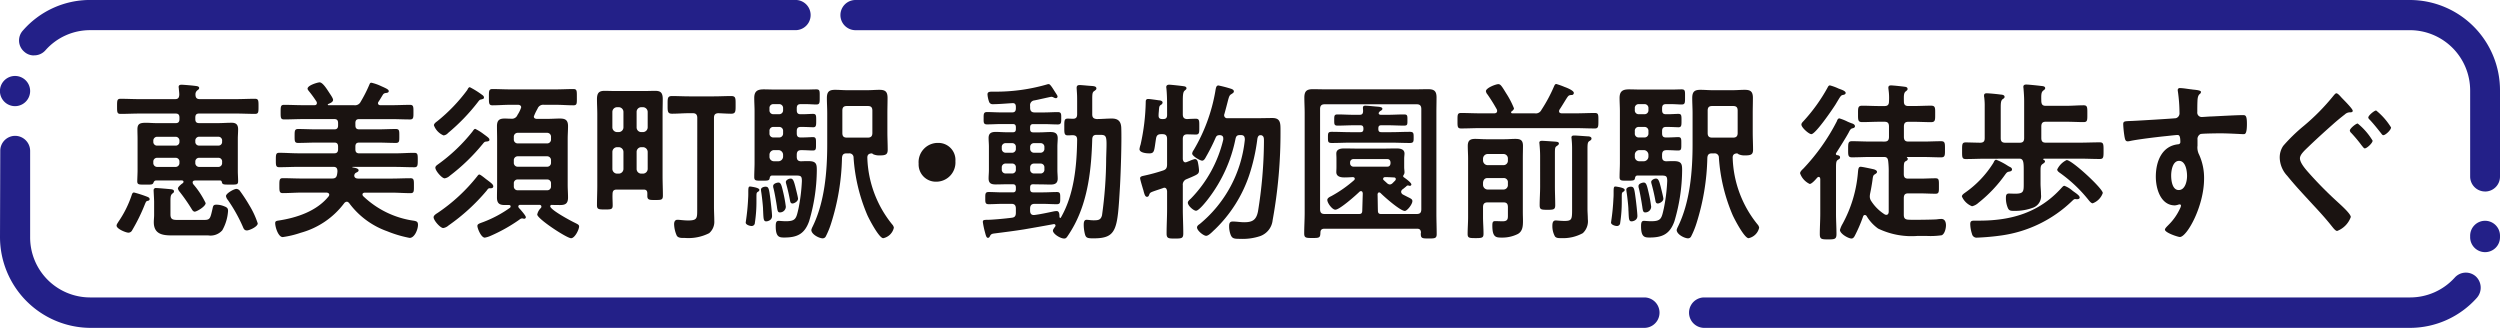 <svg xmlns="http://www.w3.org/2000/svg" width="305" height="40" viewBox="0 0 305 40">
  <g id="恵比寿駅動物園前駅徒歩すぐ" transform="translate(-535.399 -684.658)">
    <path id="パス_22748" data-name="パス 22748" d="M187.465,246.078c.158.063.392.126.392.335,0,.167-.215.209-.293.209-.138.042-.194.209-.254.335a22.47,22.47,0,0,1-1.585,3.247.512.512,0,0,1-.451.293c-.314,0-1.447-.46-1.447-.858,0-.167.135-.314.215-.463a12.87,12.87,0,0,0,1.6-3.181c.06-.167.1-.4.314-.4a14.864,14.864,0,0,1,1.507.481m1.157-1.946c-.179.021-.236.126-.314.314-.1.209-.332.188-.882.188-.84,0-1.076.042-1.076-.419,0-.1.039-1.046.039-1.235v-3.917c0-.4-.018-.774-.018-1.172,0-.673.293-.8,1.055-.8.353,0,.822.045,1.411.045h2.192c.332,0,.469-.147.469-.5v-.17c0-.356-.138-.5-.469-.5h-4.386c-.78,0-1.546.042-2.326.042-.431,0-.431-.209-.431-.921s0-.921.431-.921c.78,0,1.546.042,2.326.042h4.305c.374,0,.511-.147.529-.544,0-.272-.039-.481-.057-.753,0-.063-.021-.126-.021-.188,0-.23.176-.272.353-.272.254,0,1.39.1,1.7.146.158.021.451.042.451.251,0,.146-.117.209-.233.293a.619.619,0,0,0-.218.5c0,.419.176.565.529.565h4.383c.786,0,1.567-.042,2.35-.042.431,0,.431.23.431.921,0,.712,0,.921-.431.921-.783,0-1.564-.042-2.35-.042H193.9c-.332,0-.469.146-.469.5v.17c0,.356.138.5.469.5h2.29c.547,0,1.115-.045,1.683-.045.508,0,.78.212.78.8,0,.4-.036.774-.036,1.172v3.917c0,.395.036.837.036,1.235,0,.46-.212.419-1,.419-.706,0-.921.021-.981-.293-.036-.146-.078-.188-.212-.209H193.4c-.138.021-.293.042-.293.23a.4.4,0,0,0,.078.23,10.322,10.322,0,0,1,1.507,2.3c0,.419-1.1,1.046-1.33,1.046-.176,0-.3-.188-.371-.314a22.194,22.194,0,0,0-1.471-2.114.878.878,0,0,1-.212-.4c0-.188.389-.5.526-.607a.249.249,0,0,0,.158-.209c0-.146-.138-.167-.236-.167Zm2.407-4.252a.451.451,0,0,0,.469-.481v-.1a.468.468,0,0,0-.469-.5h-2.251a.47.47,0,0,0-.469.5v.1a.452.452,0,0,0,.469.481Zm-2.721,2.093a.472.472,0,0,0,.469.505h2.251a.47.47,0,0,0,.469-.505v-.126a.452.452,0,0,0-.469-.481h-2.251a.454.454,0,0,0-.469.481Zm6.183,6.972c.745,0,.765-.164,1.04-1.357.075-.356.1-.505.487-.505a2.56,2.56,0,0,1,.978.212c.374.143.431.293.431.562a5.506,5.506,0,0,1-.7,2.347,1.9,1.9,0,0,1-1.722.628H190.52c-1.1,0-2.153-.167-2.153-1.612,0-.3.039-.586.039-.861v-1.632c0-.272-.06-1.256-.06-1.381a.261.261,0,0,1,.293-.293c.215,0,1.351.1,1.623.126.2.021.568.021.568.272a.255.255,0,0,1-.138.23c-.233.188-.293.293-.293.963v1.635c0,.691.392.667,1.058.667Zm2.213-9.651a.454.454,0,0,0-.448-.5H193.9a.468.468,0,0,0-.469.5v.1a.45.45,0,0,0,.469.481h2.35a.436.436,0,0,0,.448-.481Zm0,2.553a.438.438,0,0,0-.448-.481H193.9a.452.452,0,0,0-.469.481v.126a.47.47,0,0,0,.469.505h2.35a.456.456,0,0,0,.448-.505Zm3.014,8.378c-.311,0-.392-.23-.49-.46a19.1,19.1,0,0,0-1.818-3.247,1,1,0,0,1-.236-.481c0-.335.981-.879,1.274-.879a.585.585,0,0,1,.448.272,19.99,19.99,0,0,1,1.136,1.74,10.429,10.429,0,0,1,1.017,2.2c0,.4-1.017.858-1.331.858" transform="translate(365.796 462.547)" fill="#1a1311"/>
    <path id="パス_22749" data-name="パス 22749" d="M200.084,237.605c0,.335.138.481.469.481H202.8c.745,0,1.468-.042,2.21-.042.451,0,.431.23.431.861,0,.607.021.837-.431.837-.741,0-1.465-.042-2.21-.042h-2.251c-.332,0-.469.146-.469.5v.314c0,.335.138.5.469.5h4.386c.78,0,1.546-.063,2.326-.063.431,0,.431.209.431.879s-.018.879-.431.879c-.78,0-1.546-.042-2.326-.042h-5.187a.045.045,0,0,0-.042.042c0,.021.021.021.042.021.35.063.724.126.724.356,0,.167-.2.23-.314.293a.363.363,0,0,0-.155.147.5.5,0,0,0-.06.188c0,.3.254.377.49.377h4.069c.765,0,1.549-.042,2.311-.042.431,0,.41.275.41.921s.021.9-.41.9c-.783,0-1.546-.063-2.311-.063H201.2c-.117.021-.254.063-.254.23a.323.323,0,0,0,.078.188,11.168,11.168,0,0,0,6.225,3.014c.311.066.469.126.469.5,0,.547-.41,1.591-1.02,1.591a14.443,14.443,0,0,1-2.739-.813,9.871,9.871,0,0,1-4.637-3.435c-.1-.1-.158-.167-.3-.167a.455.455,0,0,0-.311.188,9.89,9.89,0,0,1-5.3,3.6,11.672,11.672,0,0,1-2.192.526c-.547,0-.921-1.214-.921-1.7,0-.212.1-.275.41-.317,2.195-.335,4.64-1.13,6.108-2.951a.391.391,0,0,0,.078-.188c0-.188-.156-.251-.314-.272h-3.035c-.78,0-1.546.063-2.326.063-.413,0-.413-.251-.413-.9,0-.67,0-.921.413-.921.78,0,1.546.042,2.326.042h3.681c.392,0,.568-.126.628-.544a2.453,2.453,0,0,0,.039-.335c0-.4-.158-.544-.49-.544h-4.287c-.759,0-1.546.042-2.326.042-.413,0-.413-.23-.413-.858,0-.67,0-.9.413-.9.78,0,1.567.063,2.326.063h4.407c.311,0,.448-.167.448-.5V240.2c0-.356-.138-.5-.448-.5h-2.213c-.724,0-1.468.042-2.213.042-.43,0-.43-.209-.43-.837s0-.861.43-.861c.724,0,1.468.042,2.213.042h2.213c.311,0,.448-.146.448-.481v-.272c0-.356-.138-.5-.448-.5H193.7c-.762,0-1.528.042-2.308.042-.431,0-.431-.209-.431-.879,0-.691,0-.9.431-.9.78,0,1.546.042,2.308.042h1.39c.156,0,.293-.063.293-.272a.358.358,0,0,0-.06-.188,13.784,13.784,0,0,0-.9-1.238c-.06-.081-.176-.206-.176-.314,0-.419,1.253-.774,1.468-.774.392,0,.921.882,1.136,1.2.138.23.508.709.508.942,0,.272-.392.419-.586.5-.06.042-.06.063-.06.084,0,.042.06.063.1.063h3.112a.761.761,0,0,0,.8-.419,16.713,16.713,0,0,0,1.055-2.075c.06-.144.1-.251.257-.251a5.812,5.812,0,0,1,1.193.419c.706.314.921.422.921.61s-.215.206-.353.227a.452.452,0,0,0-.335.167c-.194.3-.35.589-.547.882a.323.323,0,0,0-.078.188c0,.188.158.251.293.251h1.292c.783,0,1.546-.042,2.329-.042.431,0,.413.272.413.9,0,.607.018.879-.413.879-.783,0-1.546-.042-2.329-.042h-3.875c-.332,0-.469.146-.469.5Z" transform="translate(378.675 462.353)" fill="#1a1311"/>
    <path id="パス_22750" data-name="パス 22750" d="M203.632,244.878c-.176,0-.233.1-.392.314a24.019,24.019,0,0,1-4.637,4.231,1.262,1.262,0,0,1-.646.314c-.353,0-1.175-.921-1.175-1.319,0-.23.332-.422.487-.523a21.362,21.362,0,0,0,4.856-4.5c.057-.084.138-.188.236-.188.156,0,.78.544.939.649.529.4.762.565.762.8,0,.251-.314.23-.431.23m-1.094-10.826c-.1.021-.158.042-.356.314a23.823,23.823,0,0,1-3.639,3.77.845.845,0,0,1-.547.293,2.13,2.13,0,0,1-1.175-1.235c0-.188.215-.359.413-.5a20.527,20.527,0,0,0,3.66-3.812c.057-.126.155-.335.311-.335a10.537,10.537,0,0,1,1.45.9c.215.147.272.23.272.377,0,.126-.117.167-.389.23m1.055,4.921c0,.188-.293.188-.431.209-.176.021-.215.084-.392.293a23.534,23.534,0,0,1-4.013,3.875,1.207,1.207,0,0,1-.628.314c-.332,0-1.133-.921-1.133-1.3,0-.188.2-.314.314-.4a20.845,20.845,0,0,0,4.207-4c.117-.167.215-.335.353-.335a6.038,6.038,0,0,1,.978.607c.628.46.745.544.745.733m7.418,8.1c0,.443,2.583,1.824,3.035,2.03.233.126.487.212.487.422,0,.4-.526,1.447-.978,1.447-.529,0-4.129-2.368-4.129-2.891a1.517,1.517,0,0,1,.448-.8.263.263,0,0,0,.06-.17.211.211,0,0,0-.236-.206H207.33a.2.2,0,0,0-.215.188c0,.143.138.251.215.332.257.3.706.816.706.987a.2.2,0,0,1-.194.188c-.042,0-.1-.021-.138-.021a.37.37,0,0,0-.158-.021.569.569,0,0,0-.293.147,19.878,19.878,0,0,1-3.543,1.988,2.854,2.854,0,0,1-.685.209c-.448,0-.9-1.13-.9-1.426,0-.227.194-.29.724-.481a14.384,14.384,0,0,0,3.25-1.737.212.212,0,0,0,.078-.164c0-.087-.039-.17-.2-.17h-.487c-.646,0-.978-.167-.978-.921,0-.523.018-1.026.018-1.528v-5.612c0-.5-.018-1.026-.018-1.549,0-.736.293-.942.939-.942.275,0,.526.021.8.021a.721.721,0,0,0,.765-.463,3.689,3.689,0,0,0,.449-.921c0-.293-.311-.314-.371-.314h-.96c-.724,0-1.45.063-2.174.063-.449,0-.431-.272-.431-1s-.018-.984.431-.984c.724,0,1.45.042,2.174.042h5.537c.724,0,1.429-.042,2.153-.042.451,0,.434.209.434.984,0,.753.039,1-.413,1-.724,0-1.45-.063-2.174-.063h-1.426a.729.729,0,0,0-.783.481,6.109,6.109,0,0,0-.451.945c0,.209.155.272.332.29h1.372c.49,0,.978-.039,1.486-.039.625,0,.981.164.981.921,0,.523-.042,1.046-.042,1.57v5.612c0,.5.042,1.026.042,1.528,0,.733-.314.921-.96.921-.332,0-.685,0-1.038-.018-.138.018-.176.1-.176.164m-.371-7.663a.469.469,0,0,0,.469-.5v-.293a.469.469,0,0,0-.469-.5h-3.6a.47.47,0,0,0-.469.5v.293a.47.47,0,0,0,.469.5Zm-3.6,1.57a.472.472,0,0,0-.469.505v.269a.468.468,0,0,0,.469.5h3.6a.468.468,0,0,0,.469-.5v-.269a.472.472,0,0,0-.469-.505Zm0,2.828a.452.452,0,0,0-.469.481v.356a.452.452,0,0,0,.469.481h3.6a.452.452,0,0,0,.469-.481v-.356a.452.452,0,0,0-.469-.481Z" transform="translate(391.517 462.742)" fill="#1a1311"/>
    <path id="パス_22751" data-name="パス 22751" d="M209.6,245.2c0-.338-.156-.463-.449-.463h-3.268c-.374,0-.529.146-.529.565-.021.443.018.9.018,1.363,0,.5-.212.5-.96.5-.762,0-.957-.021-.957-.523,0-.8.039-1.594.039-2.368v-8.731c0-.607-.039-1.217-.039-1.824,0-.733.215-1.026.918-1.026.451,0,.9.021,1.351.021h3.483c.451,0,.9-.021,1.351-.021.646,0,.921.209.921,1,0,.61-.021,1.217-.021,1.845v7.579c0,.774.039,1.549.039,2.347,0,.544-.194.544-.939.544-.646,0-.96.018-.96-.481Zm-2.915-9.926a.58.58,0,0,0-.547-.586h-.254a.58.58,0,0,0-.55.586v1.863a.581.581,0,0,0,.55.586h.254a.58.58,0,0,0,.547-.586Zm-.8,4.291a.585.585,0,0,0-.55.589v2.051a.581.581,0,0,0,.55.586h.254a.58.58,0,0,0,.547-.586v-2.051a.585.585,0,0,0-.547-.589Zm3.208-1.842a.585.585,0,0,0,.55-.586v-1.863a.585.585,0,0,0-.55-.586h-.254a.566.566,0,0,0-.547.586v1.863a.566.566,0,0,0,.547.586Zm-.8,4.482a.566.566,0,0,0,.547.586h.254a.585.585,0,0,0,.55-.586v-2.051a.59.59,0,0,0-.55-.589h-.254a.571.571,0,0,0-.547.589Zm7.4-6.2c0-.419-.176-.586-.547-.586h-.448c-.688,0-1.39.063-2.078.063-.565,0-.547-.293-.547-1.091s-.018-1.064.547-1.064c.688,0,1.39.039,2.078.039h3.032c.706,0,1.39-.039,2.093-.039.568,0,.547.269.547,1.064s.021,1.091-.547,1.091c-.392,0-1.115-.042-1.564-.063-.392.021-.529.188-.529.586v10.847c0,.565.039,1.151.039,1.716a1.82,1.82,0,0,1-.628,1.489,5.591,5.591,0,0,1-2.936.583H214c-.311,0-.685-.021-.822-.311a3.7,3.7,0,0,1-.311-1.363c0-.293.1-.544.41-.544.293,0,.745.084,1.313.084,1.115,0,1.094-.293,1.094-1.36Z" transform="translate(404.774 463.049)" fill="#1a1311"/>
    <path id="パス_22752" data-name="パス 22752" d="M211.04,245.119c-.2.126-.2.167-.2.733v.419a17.1,17.1,0,0,1-.194,2.658.386.386,0,0,1-.407.377c-.2,0-.709-.146-.709-.419,0-.039.021-.126.021-.164a27.218,27.218,0,0,0,.275-2.787c.018-.251.018-.46.018-.649,0-.586,0-.8.215-.8h.039c.392.063,1.1.167,1.1.419a.249.249,0,0,1-.158.209m5.188-7.893c-.335,0-.469.164-.469.5V238c0,.356.135.505.469.505h.176c.508,0,1.035-.042,1.331-.042.395,0,.371.251.371.816,0,.607.024.816-.389.816-.335,0-.825-.042-1.313-.042h-.1c-.392,0-.547.167-.547.586v.188c0,.4.135.565.526.586.314-.021.607-.021.921-.021.96,0,1,.4,1,1.109a22.292,22.292,0,0,1-.939,6.222c-.568,1.612-1.528,1.988-3.035,1.988-.586,0-1.038-.042-1.038-1.36,0-.4.039-.673.353-.673.138,0,.529.045.882.045,1.232,0,1.271-.356,1.549-1.573a21.8,21.8,0,0,0,.407-3.328c0-.628-.135-.673-.78-.673h-2.84c-.194,0-.272.108-.311.314-.042.314-.236.314-.942.314s-.939.021-.939-.44c0-.586.039-1.172.039-1.737v-6.324c0-.523-.039-1.046-.039-1.594,0-.858.431-1.046,1.154-1.046.49,0,.96.024,1.45.024h3.758c.41,0,.8-.024,1.211-.024.451,0,.413.23.413.921s.018.924-.413.924c-.371,0-.78-.042-1.211-.042h-.706c-.335,0-.469.146-.469.5v.23c0,.356.135.5.469.5h.194c.511,0,1-.042,1.313-.042.395,0,.395.188.395.816,0,.586,0,.816-.374.816-.2,0-.843-.039-1.333-.039Zm-3.7,8.689c.057.44.215,1.8.215,2.177,0,.544-.568.652-.706.652-.332,0-.332-.3-.374-1.049,0-.146-.018-.293-.018-.481-.018-.481-.155-1.674-.236-2.135,0-.063-.018-.146-.018-.209,0-.251.353-.356.55-.356.389,0,.428.209.586,1.4m1.564-10.973a.468.468,0,0,0-.469-.5H212.9a.459.459,0,0,0-.472.5v.23a.459.459,0,0,0,.472.5h.721a.468.468,0,0,0,.469-.5Zm0,2.784a.465.465,0,0,0-.469-.5H212.9a.456.456,0,0,0-.472.5V238a.461.461,0,0,0,.472.505h.721a.47.47,0,0,0,.469-.505Zm0,2.912a.58.58,0,0,0-.547-.586h-.565a.566.566,0,0,0-.55.586v.188a.543.543,0,0,0,.55.586h.565a.58.58,0,0,0,.547-.586Zm-.392,7.014c-.254,0-.293-.188-.371-.774-.015-.1-.039-.23-.06-.377-.1-.586-.233-1.381-.389-1.946v-.126c0-.293.466-.419.643-.419.314,0,.392.377.589,1.214a15.892,15.892,0,0,1,.314,1.737.713.713,0,0,1-.727.691m1.549-1.088c-.233,0-.272-.167-.314-.377-.117-.649-.275-1.339-.451-1.97a1.439,1.439,0,0,1-.057-.269c0-.233.35-.422.589-.422.29,0,.389.3.565.966.06.251.332,1.3.332,1.486,0,.356-.49.586-.664.586m6.868-6.114h-.272c-.392,0-.55.167-.568.586a28.131,28.131,0,0,1-1.333,7.977,9.671,9.671,0,0,1-.625,1.531.43.43,0,0,1-.392.272c-.431,0-1.39-.481-1.39-1.029a1.806,1.806,0,0,1,.158-.4c1.471-2.993,1.782-6.721,1.782-10.049v-3.791c0-.607-.042-1.235-.042-1.842,0-.8.3-1.008,1-1.008.49,0,.96.045,1.432.045h2.541c.493,0,.96-.045,1.429-.045.685,0,1,.188,1,.984,0,.631-.021,1.238-.021,1.866v2.323c0,.715.039,1.426.039,2.138,0,.565-.233.691-.954.691a1.8,1.8,0,0,1-.825-.147.312.312,0,0,0-.173-.1c-.356.021-.55.167-.532.565a13.54,13.54,0,0,0,3.035,8.106.763.763,0,0,1,.2.395,1.675,1.675,0,0,1-1.295,1.28c-.508,0-1.7-2.284-1.937-2.808a21.37,21.37,0,0,1-1.683-7.014.5.5,0,0,0-.568-.523m2.861-5.214c0-.4-.159-.565-.553-.565h-2.559c-.395,0-.55.167-.55.565v2.724c0,.395.155.565.55.565h2.559c.374,0,.553-.17.553-.565Z" transform="translate(416.846 462.924)" fill="#1a1311"/>
    <path id="パス_22753" data-name="パス 22753" d="M221.079,237.02a2.342,2.342,0,0,1-2.353,2.532,2.1,2.1,0,0,1-2.132-2.2,2.348,2.348,0,0,1,2.389-2.532,2.077,2.077,0,0,1,2.1,2.2" transform="translate(430.878 467.273)" fill="#1a1311"/>
    <path id="パス_22754" data-name="パス 22754" d="M225.361,244.648c-.254,0-.371.1-.371.4v.188c0,.272.117.4.371.4h1.193c.568,0,1.136-.042,1.7-.042.431,0,.41.251.41.753,0,.523,0,.733-.431.733-.568,0-1.133-.042-1.683-.042h-1.017c-.374,0-.547.188-.547.586v.251c0,.293.117.523.431.523h.078c.724-.084,1.662-.293,2.368-.44a1.839,1.839,0,0,1,.371-.042c.335,0,.335.46.335.712.018.084.057.126.1.126s.06-.021.081-.063c1.6-2.766,1.937-6.282,1.976-9.466,0-.4-.138-.544-.529-.565-.194,0-.413.021-.607.021-.451,0-.431-.293-.431-1,0-.774-.021-1.046.431-1.046.117,0,.487.021.607.021.392,0,.529-.167.529-.565V234.62c0-.526,0-.858-.039-1.342,0-.084-.021-.272-.021-.4,0-.272.155-.335.371-.335.236,0,.843.063,1.1.084.529.042.939.021.939.335,0,.147-.138.209-.233.293-.257.147-.275.335-.275,1.088v1.761c0,.4.155.544.547.586.607,0,1.235-.063,1.842-.063.762,0,1.133.335,1.154,1.172.06,1.716-.06,5.361-.158,7.119-.311,5.256-.35,6.327-3.247,6.327-.843,0-.942-.087-1.076-.715a4.8,4.8,0,0,1-.1-.921c0-.272.021-.628.353-.628.078,0,.215.021.293.021a3.953,3.953,0,0,0,.529.042c.568,0,.9-.018,1.055-.607a51.253,51.253,0,0,0,.508-6.972c.081-2.724.158-2.849-.8-2.849h-.353c-.371,0-.529.147-.547.544-.1,3.54-.49,7.185-2.114,10.324a14.619,14.619,0,0,1-.921,1.531c-.117.164-.194.251-.392.251-.469,0-1.369-.568-1.369-.966,0-.147.2-.377.275-.5.039-.039.039-.063.039-.126,0-.1-.078-.188-.236-.164-1.211.227-2.425.437-3.639.646-1.175.188-2.389.338-3.525.484-.35.039-.466.084-.586.311-.057.126-.117.23-.254.23-.215,0-.275-.377-.371-.712a9.458,9.458,0,0,1-.254-1.214c0-.227.078-.272.607-.272.448,0,1.955-.126,2.915-.251.392-.042.508-.23.508-.628v-.481c0-.4-.156-.586-.529-.586h-1.094c-.568,0-1.136.042-1.7.042-.43,0-.41-.251-.41-.733,0-.5-.021-.753.41-.753.568,0,1.136.042,1.7.042h1.253c.275,0,.371-.129.371-.4v-.188c0-.272-.1-.4-.371-.4h-.744c-.451,0-.882.021-1.331.021-.511,0-.882-.1-.882-.733,0-.335.039-.67.039-1.026v-2.867c0-.356-.039-.694-.039-1.046,0-.61.371-.736.882-.736.431,0,.879.042,1.331.042h.744c.275,0,.371-.126.371-.4V237.7c0-.272-.1-.4-.371-.4h-1.45c-.568,0-1.136.042-1.7.042-.451,0-.413-.272-.413-.753s-.018-.753.413-.753c.565,0,1.133.042,1.7.042H222.8c.314,0,.451-.146.451-.5v-.17c0-.314-.117-.481-.431-.457-.706.039-1.662.126-2.368.126a.445.445,0,0,1-.469-.293,3.37,3.37,0,0,1-.194-.9c0-.314.254-.335.6-.335h.257a22.45,22.45,0,0,0,6.536-.921h.078c.138,0,.332.251.706.858.311.484.371.547.371.673a.21.21,0,0,1-.2.188.756.756,0,0,1-.311-.108.57.57,0,0,0-.254-.063c-.1,0-1.8.4-2.075.44a.578.578,0,0,0-.508.67v.212c0,.4.173.586.547.586h1.136c.568,0,1.133-.042,1.7-.042.448,0,.413.272.413.753s.018.753-.413.753c-.568,0-1.133-.042-1.7-.042h-1.313c-.254,0-.371.126-.371.4v.209c0,.272.117.4.371.4h.783c.448,0,.879-.042,1.331-.042.508,0,.882.126.882.753,0,.335-.039.673-.039,1.029v2.867c0,.356.039.691.039,1.026,0,.607-.374.733-.861.733-.451,0-.9-.021-1.351-.021ZM222.8,240.8a.454.454,0,0,0,.451-.5v-.188a.436.436,0,0,0-.451-.481h-.8a.451.451,0,0,0-.469.481v.188a.47.47,0,0,0,.469.5Zm.451,1.8a.437.437,0,0,0-.451-.481h-.8a.452.452,0,0,0-.469.481v.23a.458.458,0,0,0,.469.5h.8a.444.444,0,0,0,.451-.5Zm1.743-2.3a.468.468,0,0,0,.469.5h.8a.468.468,0,0,0,.469-.5v-.188a.449.449,0,0,0-.469-.481h-.8a.449.449,0,0,0-.469.481Zm.469,1.821a.45.45,0,0,0-.469.481v.23a.457.457,0,0,0,.469.5h.8a.457.457,0,0,0,.469-.5v-.23a.45.45,0,0,0-.469-.481Z" transform="translate(436.084 462.492)" fill="#1a1311"/>
    <path id="パス_22755" data-name="パス 22755" d="M228.984,234.794c0-.628-.021-1.319-.078-1.863,0-.063-.021-.126-.021-.188,0-.233.176-.3.353-.3.215,0,1.528.146,1.782.188.135.021.332.063.332.251,0,.126-.1.17-.236.3-.194.167-.212.607-.212,1.3v1.57c0,.377.135.565.526.586.293-.021.783-.042,1.058-.042.448,0,.428.251.428.963s.021.966-.428.966c-.2,0-.783-.024-1.058-.024-.371,0-.526.188-.526.568v2.428c.018.209.1.419.332.419a.431.431,0,0,0,.155-.042c.078-.021.2-.084.332-.126a3.325,3.325,0,0,1,.646-.23c.275,0,.353.251.392.481a6.817,6.817,0,0,1,.12.879c0,.44-.159.5-.96.858-.159.063-.353.149-.55.23a.708.708,0,0,0-.466.753v2.912c0,.987.057,1.97.057,2.954,0,.607-.194.628-1.017.628-.765,0-1.019,0-1.019-.607,0-.984.06-1.988.06-2.975v-2.177c-.021-.23-.1-.44-.332-.44a.353.353,0,0,0-.159.042c-.293.1-.547.188-.744.251-.861.293-.84.293-.957.586-.042.126-.12.23-.254.23-.215,0-.3-.251-.413-.67a1.853,1.853,0,0,0-.078-.272c-.06-.209-.353-1.172-.353-1.321,0-.251.314-.272.568-.335a21.756,21.756,0,0,0,2.213-.607c.389-.126.508-.314.508-.753v-3.1c0-.4-.156-.586-.55-.586h-.173c-.392,0-.568.144-.628.562-.233,1.447-.155,1.782-.822,1.782-.314,0-1.193-.063-1.193-.523a2.99,2.99,0,0,1,.138-.565,25.787,25.787,0,0,0,.625-5.235c0-.209.1-.314.293-.314.215,0,1.058.126,1.331.167.138,0,.431.063.431.272a.341.341,0,0,1-.194.272c-.215.146-.215.23-.254.649,0,.147-.039.356-.039.607-.021.335.117.481.431.481h.138c.332,0,.469-.147.469-.5Zm6.966,1.381a.356.356,0,0,0,.413.356h3.7c.586,0,1.175-.021,1.782-.021,1,0,.978.67.978,1.549a59.216,59.216,0,0,1-.96,10.913,2.314,2.314,0,0,1-1.528,1.946,6.746,6.746,0,0,1-2.425.332c-.706,0-.96-.018-1.154-.457a2.882,2.882,0,0,1-.2-1.088c0-.443.138-.568.451-.568.448,0,.918.087,1.387.087.981,0,1.471-.251,1.683-1.322a54.886,54.886,0,0,0,.727-8.437v-.209c0-.314-.021-.568-.335-.652h-.1c-.251,0-.332.233-.371.463a23.14,23.14,0,0,1-1,4.44,16.517,16.517,0,0,1-4.186,6.6c-.042.039-.1.084-.158.146-.272.269-.646.628-.9.628-.314,0-1.115-.628-1.115-1.026,0-.17.176-.317.314-.4a15.323,15.323,0,0,0,5.519-10.3c0-.4-.12-.565-.49-.565h-.1c-.332,0-.469.1-.547.457a17.69,17.69,0,0,1-3.289,7.268c-.233.314-1.172,1.507-1.528,1.507-.293,0-1-.607-1-.984,0-.188.233-.377.371-.5a15.358,15.358,0,0,0,3.953-7.2v-.15c0-.293-.194-.377-.431-.395-.272.018-.392.063-.508.332a23.161,23.161,0,0,1-1.136,2.263c-.117.209-.254.523-.505.523s-1.214-.565-1.214-.858a.8.8,0,0,1,.173-.419,21.137,21.137,0,0,0,2.643-7.14c.081-.5.12-.756.392-.756a15.36,15.36,0,0,1,1.585.419c.138.063.293.126.293.314,0,.149-.173.233-.293.317-.254.146-.293.272-.487,1.026-.081.314-.2.774-.374,1.4a.566.566,0,0,0-.039.167" transform="translate(448.797 462.547)" fill="#1a1311"/>
    <path id="パス_22756" data-name="パス 22756" d="M234.793,249.654c-.314,0-.469.146-.469.481-.021.628-.12.649-1,.649-.783,0-.978-.021-.978-.565,0-.837.057-1.674.057-2.512V235.5c0-.61-.039-1.238-.039-1.845,0-.816.314-1.026,1.037-1.026.607,0,1.214.021,1.818.021h10.414c.607,0,1.214-.021,1.821-.021.706,0,1.037.188,1.037,1,0,.628-.018,1.256-.018,1.866v12.292c0,.837.036,1.7.036,2.535,0,.52-.272.52-.96.52-.759,0-.978,0-.978-.541a.6.6,0,0,1,.021-.191c-.021-.314-.158-.46-.469-.46Zm11.293-1.8c.392,0,.547-.167.547-.586V235.06c0-.4-.156-.589-.547-.589H234.832c-.392,0-.55.188-.55.589v12.208c0,.419.158.586.55.586h4.228c.293,0,.371-.147.371-.46l.06-2.051c-.021-.149-.06-.275-.215-.275a.261.261,0,0,0-.176.063c-.451.44-2.428,2.2-2.954,2.2-.374,0-.981-.8-.981-1.193,0-.233.314-.38.487-.463a15.287,15.287,0,0,0,2.781-1.946.233.233,0,0,0,.081-.188c0-.126-.12-.167-.218-.188-.35.021-.7.042-1.055.042-.41,0-.978-.084-.978-.649,0-.188.018-.314.018-.607v-1.029c0-.311-.018-.437-.018-.625,0-.565.568-.628.978-.628.508,0,1.017.018,1.525.018h3.31c.508,0,1-.018,1.486-.018.413,0,1.02.039,1.02.628,0,.188-.039.356-.039.625v1.029c0,.251.039.419.039.607a.52.52,0,0,1-.1.335.294.294,0,0,0-.06.167.142.142,0,0,0,.078.126c.179.126.921.649.921.879a.176.176,0,0,1-.176.167.531.531,0,0,1-.194-.042h-.078c-.081,0-.158.084-.218.147-.135.1-.272.23-.431.335a.432.432,0,0,0-.155.293.424.424,0,0,0,.2.317c.272.143.487.251.646.332.392.188.529.275.529.481,0,.4-.649,1.2-.921,1.2-.55,0-2.506-1.719-2.957-2.18a.27.27,0,0,0-.176-.081c-.117,0-.173.1-.194.227.021.649.021,1.3.039,1.949,0,.314.078.46.392.46Zm-6.987-12.1c.311,0,.431-.126.431-.484,0-.081-.021-.269-.021-.356,0-.227.12-.272.3-.272.293,0,1.253.108,1.582.126.138.021.493.045.493.251,0,.149-.158.212-.257.275a.625.625,0,0,0-.156.164.167.167,0,0,0-.039.108c0,.144.156.188.272.188h.822c.667,0,1.333-.045,2-.045.431,0,.413.17.413.694s.018.67-.413.67c-.664,0-1.33-.042-2-.042h-.762c-.275,0-.374.1-.374.4v.042c0,.293.1.4.374.4H242.9c.762,0,1.546-.042,2.308-.042.49,0,.49.167.49.691,0,.5,0,.67-.49.67-.762,0-1.546-.042-2.308-.042H238.04c-.762,0-1.546.042-2.308.042-.49,0-.49-.146-.49-.67,0-.544,0-.691.49-.691.762,0,1.546.042,2.308.042H239.2c.251,0,.371-.1.371-.4v-.042c0-.293-.12-.4-.371-.4h-.783c-.667,0-1.331.042-2,.042-.41,0-.41-.167-.41-.67,0-.523,0-.694.41-.694.667,0,1.331.045,2,.045Zm3.406,6.324c.233,0,.353-.167.371-.4v-.126c-.018-.227-.138-.395-.371-.395h-4.189a.394.394,0,0,0-.371.395v.126a.4.4,0,0,0,.371.4Zm-.314,1.277c-.1.021-.215.063-.215.209a.177.177,0,0,0,.078.167l.413.377a.531.531,0,0,0,.332.147.51.51,0,0,0,.332-.167l.314-.314a.323.323,0,0,0,.078-.188.2.2,0,0,0-.215-.188c-.371-.021-.741-.042-1.115-.042" transform="translate(462.166 462.91)" fill="#1a1311"/>
    <path id="パス_22757" data-name="パス 22757" d="M245.148,235.893c0,.021.018.084.138.1h2.739a.76.76,0,0,0,.822-.419,18.5,18.5,0,0,0,1.546-2.888c.06-.126.117-.272.272-.272a9.344,9.344,0,0,1,1,.356c.413.147,1.136.46,1.136.733a.252.252,0,0,1-.293.251c-.176.021-.293.021-.413.167-.156.167-.664,1.067-1.035,1.612a.429.429,0,0,0-.06.209c0,.188.155.23.293.251H253c.78,0,1.564-.042,2.368-.042.448,0,.431.23.431.942,0,.694,0,.945-.431.945-.8,0-1.588-.042-2.368-.042H241.408c-.783,0-1.585.042-2.368.042-.448,0-.431-.251-.431-.945,0-.712-.018-.942.431-.942.783,0,1.585.042,2.368.042h1.722c.176-.021.314-.084.314-.293a.5.5,0,0,0-.039-.188,21.083,21.083,0,0,0-1.136-1.821.757.757,0,0,1-.194-.4c0-.4,1.214-.858,1.507-.858.275,0,.41.209.96,1.109a10.475,10.475,0,0,1,.957,1.842c0,.147-.173.293-.272.356a.178.178,0,0,0-.078.146m-2.879,10.973c-.371,0-.547.17-.547.586v1.172c0,.694.06,1.363.06,2.054,0,.5-.158.544-.96.544-.783,0-.978-.021-.978-.5,0-.691.057-1.381.057-2.1v-7.119c0-.5-.039-1-.039-1.528,0-.67.293-.858.9-.858.431,0,.882.042,1.313.042h2.29c.431,0,.861-.042,1.292-.042.607,0,.939.126.939.858,0,.5-.018,1-.018,1.507v6.554c0,.359.018.736.018,1.088,0,.631-.039,1.259-.625,1.594a4.213,4.213,0,0,1-1.958.44c-.706,0-1.154-.021-1.154-1.465,0-.356.039-.544.332-.544.314,0,.607.021.921.021.685,0,.646-.356.646-.837v-.882c0-.416-.155-.586-.529-.586Zm1.958-4.545a.538.538,0,0,0,.529-.583v-.191a.541.541,0,0,0-.529-.586h-1.958a.58.58,0,0,0-.547.586v.191a.577.577,0,0,0,.547.583Zm-1.958,1.573c-.332,0-.508.209-.547.565v.251a.58.58,0,0,0,.547.586h1.958a.541.541,0,0,0,.529-.586v-.251a.5.5,0,0,0-.529-.565Zm6.419-2.7c0-.481-.036-1-.078-1.444,0-.063-.018-.1-.018-.167,0-.209.194-.23.332-.23.254,0,1.351.084,1.624.1.158.021.431.021.431.23,0,.146-.156.23-.272.314-.2.126-.215.272-.215.963v3.98c0,.753.039,1.507.039,2.26,0,.523-.176.568-.921.568-.8,0-.978-.024-.978-.568,0-.753.057-1.507.057-2.26Zm3.9-.816a11.238,11.238,0,0,0-.06-1.256c0-.063-.018-.126-.018-.167,0-.251.215-.251.371-.251.236,0,1.253.084,1.567.1.155,0,.508.021.508.272,0,.167-.135.23-.272.314-.2.146-.218.335-.218,1.088v7.2c0,.377.042.816.042,1.238a1.986,1.986,0,0,1-.61,1.7,4.98,4.98,0,0,1-2.64.607c-.254,0-.589.021-.762-.209a2.592,2.592,0,0,1-.314-1.256c0-.335.039-.691.413-.691.1,0,.643.06,1.055.06.9,0,.939-.185.939-1.381Z" transform="translate(474.605 462.492)" fill="#1a1311"/>
    <path id="パス_22758" data-name="パス 22758" d="M246.389,245.119c-.2.126-.2.167-.2.733v.419a17.1,17.1,0,0,1-.194,2.658.387.387,0,0,1-.41.377c-.2,0-.706-.146-.706-.419,0-.039.021-.126.021-.164a26.388,26.388,0,0,0,.272-2.787c.021-.251.021-.46.021-.649,0-.586,0-.8.215-.8h.039c.392.063,1.1.167,1.1.419a.249.249,0,0,1-.158.209m5.188-7.893c-.335,0-.469.164-.469.5V238c0,.356.135.505.469.505h.176c.508,0,1.035-.042,1.331-.042.392,0,.371.251.371.816,0,.607.021.816-.392.816-.332,0-.822-.042-1.31-.042h-.1c-.392,0-.547.167-.547.586v.188c0,.4.135.565.526.586.314-.021.607-.021.921-.021.96,0,1,.4,1,1.109a22.289,22.289,0,0,1-.939,6.222c-.568,1.612-1.528,1.988-3.035,1.988-.586,0-1.037-.042-1.037-1.36,0-.4.039-.673.353-.673.138,0,.529.045.882.045,1.232,0,1.271-.356,1.546-1.573a21.437,21.437,0,0,0,.41-3.328c0-.628-.135-.673-.783-.673h-2.837c-.194,0-.272.108-.311.314-.042.314-.236.314-.942.314s-.939.021-.939-.44c0-.586.039-1.172.039-1.737v-6.324c0-.523-.039-1.046-.039-1.594,0-.858.43-1.046,1.154-1.046.49,0,.96.024,1.45.024h3.758c.41,0,.8-.024,1.211-.024.451,0,.413.23.413.921s.018.924-.413.924c-.371,0-.78-.042-1.211-.042h-.706c-.335,0-.469.146-.469.5v.23c0,.356.135.5.469.5h.194c.511,0,1-.042,1.313-.042.392,0,.392.188.392.816,0,.586,0,.816-.374.816-.194,0-.84-.039-1.331-.039Zm-3.7,8.689c.06.44.218,1.8.218,2.177,0,.544-.568.652-.706.652-.332,0-.332-.3-.371-1.049,0-.146-.021-.293-.021-.481-.018-.481-.156-1.674-.236-2.135,0-.063-.018-.146-.018-.209,0-.251.353-.356.547-.356.392,0,.431.209.586,1.4m1.567-10.973a.468.468,0,0,0-.469-.5h-.724a.458.458,0,0,0-.469.5v.23a.458.458,0,0,0,.469.5h.724a.468.468,0,0,0,.469-.5Zm0,2.784a.465.465,0,0,0-.469-.5h-.724a.456.456,0,0,0-.469.5V238a.461.461,0,0,0,.469.505h.724a.47.47,0,0,0,.469-.505Zm0,2.912a.58.58,0,0,0-.547-.586h-.568a.566.566,0,0,0-.547.586v.188a.542.542,0,0,0,.547.586h.568a.58.58,0,0,0,.547-.586Zm-.392,7.014c-.254,0-.293-.188-.371-.774-.018-.1-.039-.23-.06-.377-.1-.586-.233-1.381-.389-1.946v-.126c0-.293.466-.419.643-.419.314,0,.392.377.589,1.214a15.906,15.906,0,0,1,.314,1.737.713.713,0,0,1-.727.691m1.549-1.088c-.236,0-.275-.167-.314-.377-.117-.649-.275-1.339-.451-1.97a1.439,1.439,0,0,1-.057-.269c0-.233.35-.422.586-.422.293,0,.392.3.568.966.057.251.332,1.3.332,1.486,0,.356-.487.586-.664.586m6.868-6.114h-.272c-.392,0-.55.167-.568.586a28.237,28.237,0,0,1-1.333,7.977,9.956,9.956,0,0,1-.625,1.531.43.43,0,0,1-.392.272c-.431,0-1.39-.481-1.39-1.029a1.809,1.809,0,0,1,.158-.4c1.468-2.993,1.782-6.721,1.782-10.049v-3.791c0-.607-.042-1.235-.042-1.842,0-.8.3-1.008,1-1.008.49,0,.96.045,1.429.045h2.544c.49,0,.96-.045,1.429-.045.685,0,1,.188,1,.984,0,.631-.021,1.238-.021,1.866v2.323c0,.715.039,1.426.039,2.138,0,.565-.233.691-.957.691a1.8,1.8,0,0,1-.822-.147.319.319,0,0,0-.176-.1c-.353.021-.547.167-.529.565a13.52,13.52,0,0,0,3.035,8.106.759.759,0,0,1,.194.395,1.672,1.672,0,0,1-1.292,1.28c-.508,0-1.7-2.284-1.937-2.808a21.3,21.3,0,0,1-1.683-7.014.5.5,0,0,0-.568-.523m2.858-5.214c0-.4-.158-.565-.55-.565h-2.562c-.392,0-.547.167-.547.565v2.724c0,.395.155.565.547.565h2.562c.374,0,.55-.17.55-.565Z" transform="translate(487.066 462.924)" fill="#1a1311"/>
    <path id="パス_22759" data-name="パス 22759" d="M257.477,241.27c0,.167-.12.188-.275.3-.194.126-.215.374-.215.939v5.612c0,.819.057,1.656.057,2.494,0,.628-.233.649-1.017.649-.8,0-1.017-.021-1.017-.649,0-.837.057-1.674.057-2.494v-4.228c-.018-.126-.057-.251-.194-.251-.078,0-.117.042-.176.084-.176.209-.664.774-.918.774a2.256,2.256,0,0,1-1.175-1.3c0-.206.254-.44.389-.565a24.786,24.786,0,0,0,4.093-5.779c.057-.167.138-.356.314-.356a5.815,5.815,0,0,1,1,.4c.215.1.413.167.511.206.156.042.389.149.389.356,0,.188-.233.233-.311.251-.236.045-.353.314-.451.505-.311.586-1.175,1.946-1.546,2.532a.18.18,0,0,0-.018.084.152.152,0,0,0,.117.146c.176.021.392.063.392.293m.392-7.642c-.314.063-.3.1-.96,1.193-.371.586-2.428,3.6-2.936,3.6-.293,0-1.214-.8-1.214-1.172,0-.17.158-.314.275-.44a20.93,20.93,0,0,0,2.915-4.063c.06-.126.138-.275.293-.275a6.143,6.143,0,0,1,1.037.38c.236.1.882.272.882.544,0,.146-.194.23-.293.23m5.029,5.7c.392,0,.547-.167.547-.586V237.5c0-.422-.155-.589-.547-.589h-.607c-.7,0-1.408.042-2.114.042-.529,0-.508-.272-.508-1s-.021-1,.508-1c.706,0,1.411.042,2.114.042h.607c.392,0,.547-.167.547-.565a7.028,7.028,0,0,0-.057-1.444c0-.063-.021-.147-.021-.209,0-.251.138-.3.335-.3.254,0,1.426.126,1.7.17.138.018.311.063.311.272,0,.126-.1.188-.233.293-.233.188-.233.523-.215,1.235,0,.4.176.544.547.544h.646c.706,0,1.411-.042,2.114-.042.55,0,.508.293.508,1.026,0,.712.021.984-.508.984-.7,0-1.408-.042-2.114-.042h-.646c-.392,0-.547.167-.547.589v1.235c0,.419.156.586.547.586h1.842c.724,0,1.426-.042,2.153-.042.49,0,.469.272.469.984s.021.984-.469.984c-.706,0-1.429-.042-2.153-.042h-1.976c-.06,0-.06.042-.039.084.057.042.1.063.1.146,0,.167-.155.23-.275.293-.194.126-.212.251-.212,1.133v.439c0,.4.173.544.526.544h1.45c.646,0,1.271-.042,1.9-.042.431,0,.41.23.41.963,0,.67.021.921-.41.921-.628,0-1.253-.042-1.9-.042h-1.45c-.371,0-.526.167-.526.586v2.009c0,.4.117.568.508.61.293.018.568.018.861.018.448,0,2.29-.018,2.682-.06a4.461,4.461,0,0,1,.526-.045c.43,0,.568.377.568.777,0,.377-.155,1.067-.526,1.214a9.482,9.482,0,0,1-1.8.084h-1.175a9.367,9.367,0,0,1-4.775-.9,5.008,5.008,0,0,1-1.39-1.507.265.265,0,0,0-.233-.147c-.117,0-.176.081-.215.188a17.9,17.9,0,0,1-1.02,2.365c-.078.146-.194.314-.392.314-.392,0-1.408-.586-1.408-1.049a3.072,3.072,0,0,1,.314-.732,15.727,15.727,0,0,0,1.878-6.24c.039-.377.039-.733.332-.733.2,0,1.351.251,1.626.314.117.042.371.129.371.317,0,.126-.138.209-.233.272-.215.126-.254.188-.314.691-.078.565-.176,1.13-.293,1.674a2.056,2.056,0,0,0-.039.356.992.992,0,0,0,.176.565,5.357,5.357,0,0,0,1.662,1.635.51.51,0,0,0,.176.042c.293,0,.293-.356.293-.4v-4.733a10.71,10.71,0,0,0-.06-1.381c-.039-.377-.155-.544-.508-.544h-1.761c-.7,0-1.429.042-2.153.042-.49,0-.469-.272-.469-.984,0-.732,0-.984.469-.984.724,0,1.45.042,2.153.042Z" transform="translate(502.405 462.601)" fill="#1a1311"/>
    <path id="パス_22760" data-name="パス 22760" d="M265.008,243.057c-.254.042-.314.1-.508.356a16.56,16.56,0,0,1-3.271,3.456,1.69,1.69,0,0,1-.78.419,2.23,2.23,0,0,1-1.235-1.193c0-.212.275-.377.413-.481a12.444,12.444,0,0,0,3.444-3.645c.057-.146.155-.356.332-.356a8.034,8.034,0,0,1,1.274.649,3.85,3.85,0,0,0,.35.209c.138.063.3.146.3.335,0,.167-.179.23-.314.251m-2.9-1.57c-.822,0-1.624.042-2.428.042-.469,0-.448-.251-.448-1.008,0-.771-.021-1.023.448-1.023.254,0,1.468.039,1.782.039.392-.018.529-.167.529-.565v-3.749a8.247,8.247,0,0,0-.06-1.235.637.637,0,0,1-.021-.188c0-.251.138-.293.335-.293.272,0,1.331.1,1.641.149.218.018.529.039.529.29,0,.126-.1.191-.254.293-.194.17-.215.463-.215,1.046v3.687c0,.4.159.565.55.565h1.758c.395,0,.55-.167.55-.565v-4.521c0-.505-.039-1.049-.078-1.531,0-.063-.021-.126-.021-.188,0-.251.176-.293.371-.293.257,0,1.45.126,1.764.167.176.021.529.021.529.272,0,.146-.1.188-.254.314-.236.209-.236.5-.218,1.28.021.4.158.562.529.562h2.544c.706,0,1.39-.063,2.093-.063.472,0,.451.275.451,1.049,0,.753.021,1-.451,1-.685,0-1.387-.042-2.093-.042h-2.544c-.371,0-.529.167-.529.586v1.4c0,.4.158.565.529.565h4.189c.8,0,1.606-.039,2.407-.039.469,0,.469.227.469,1.023s0,1.008-.469,1.008c-.8,0-1.606-.042-2.407-.042h-4.365c-.039,0-.117.021-.117.084s.057.063.1.084a.247.247,0,0,1,.117.167c0,.126-.138.209-.254.293-.314.188-.293.419-.293,1.13V244.5c0,.457.057.921.057,1.378a1.494,1.494,0,0,1-.939,1.573,6.248,6.248,0,0,1-2.308.4c-.413,0-.646,0-.8-.356a3.072,3.072,0,0,1-.236-1.172c0-.335.021-.586.374-.586.12,0,.49.018.762.018,1.058,0,1.04-.293,1.04-1.277v-1.235c0-1.172.018-1.7-.451-1.758Zm11.116,4.942c-.078,0-.138-.021-.194-.021-.159,0-.275.146-.413.272a15.524,15.524,0,0,1-8.572,4.168,29.536,29.536,0,0,1-2.975.269.564.564,0,0,1-.625-.437,4.2,4.2,0,0,1-.218-1.214c0-.422.218-.422.628-.422h.469c3.857,0,7.3-.942,10.061-4.021.1-.1.194-.23.332-.23a3.112,3.112,0,0,1,.921.544c.078.063.156.126.194.149.314.23.745.5.745.733,0,.188-.215.209-.353.209m1.938.5c-.194,0-.431-.314-.547-.46a17.269,17.269,0,0,0-3.444-3.247c-.12-.084-.335-.23-.335-.419a2.45,2.45,0,0,1,1.154-1.151c.649,0,4.407,3.474,4.407,4.021a2.056,2.056,0,0,1-1.235,1.256" transform="translate(515.537 462.533)" fill="#1a1311"/>
    <path id="パス_22761" data-name="パス 22761" d="M274.251,232.754c.469.042,1.055.1,1.055.293a.321.321,0,0,1-.117.23c-.138.1-.293.272-.311.879-.021.44-.021.9-.021,1.342a.534.534,0,0,0,.568.607c.155,0,.918-.063,1.133-.063.96-.042,3.056-.167,3.9-.167.314,0,.452.126.452,1.067,0,1.277-.236,1.256-.431,1.256-.275,0-1.743-.1-2.837-.1-.356,0-2.174.021-2.389.084a.68.68,0,0,0-.371.691v.732a1.884,1.884,0,0,0,.194,1.091,6.824,6.824,0,0,1,.607,2.93c0,3.37-2.093,7.119-2.954,7.119-.236,0-1.821-.523-1.821-.9,0-.167.332-.46.448-.586a6.752,6.752,0,0,0,1.411-2.03.915.915,0,0,0,.1-.314.154.154,0,0,0-.135-.147.415.415,0,0,0-.159.021,1.762,1.762,0,0,1-.451.1c-1.7,0-2.326-1.97-2.326-3.5,0-1.925.78-3.77,2.757-3.959a.261.261,0,0,0,.236-.251c0-.774-.138-.879-.353-.879-.155,0-1.055.1-1.292.126-1.017.1-3.543.4-4.482.607a1.385,1.385,0,0,1-.293.042c-.314,0-.332-.293-.392-.565a12.875,12.875,0,0,1-.159-1.507c0-.419.179-.377,1.136-.419.529-.021,5.128-.293,5.3-.335a.615.615,0,0,0,.43-.652,19.211,19.211,0,0,0-.194-2.6.535.535,0,0,1-.018-.167.228.228,0,0,1,.254-.251c.448,0,1.055.126,1.525.167m-2.583,10.492c0,.628.138,1.779.921,1.779s1.017-1.067,1.017-1.716-.176-1.842-.978-1.842c-.766,0-.96,1.151-.96,1.779" transform="translate(528.613 462.826)" fill="#1a1311"/>
    <path id="パス_22762" data-name="パス 22762" d="M281.108,234.932c0,.212-.3.188-.413.188a.919.919,0,0,0-.547.251c-.49.38-.978.777-1.45,1.2-1.017.9-2.033,1.821-3.011,2.763-.431.419-1.02.924-1.02,1.4,0,.526.646,1.277.978,1.656a46.347,46.347,0,0,0,3.543,3.6c.332.314,1.683,1.486,1.683,1.9a2.865,2.865,0,0,1-1.662,1.7c-.215,0-.49-.377-.628-.544-.744-.942-1.546-1.821-2.368-2.7-1.037-1.133-2.114-2.263-3.092-3.477a3.355,3.355,0,0,1-.921-2.221,2.5,2.5,0,0,1,.431-1.444,20.928,20.928,0,0,1,2.526-2.449,26.2,26.2,0,0,0,3.621-3.687c.078-.084.215-.272.332-.272.194,0,.49.377.628.523.233.251,1.369,1.36,1.369,1.612m2.425,3.645c0,.293-.7.942-.957.942-.1,0-.218-.167-.374-.356a16.909,16.909,0,0,0-1.274-1.528.467.467,0,0,1-.173-.293c0-.251.741-.858.96-.858a7.937,7.937,0,0,1,1.818,2.093m2.251-1.612c0,.314-.685.942-.939.942-.12,0-.194-.126-.275-.23-.449-.565-.879-1.109-1.369-1.635-.078-.063-.194-.188-.194-.29,0-.251.741-.858.957-.858a8.134,8.134,0,0,1,1.821,2.072" transform="translate(541.325 463.244)" fill="#1a1311"/>
    <path id="パス_22747" data-name="パス 22747" d="M473.138,268.99H386.945a1.857,1.857,0,0,1,0-3.713h86.193a7.338,7.338,0,0,0,5.409-2.418,1.82,1.82,0,0,1,2.569-.148,1.875,1.875,0,0,1,.119,2.626,10.949,10.949,0,0,1-8.1,3.653m-93.42,0H190.033a11.093,11.093,0,0,1-10.964-11.079l.033-10.506a1.819,1.819,0,0,1,1.819-1.842,1.84,1.84,0,0,1,1.825,1.842v10.506a7.32,7.32,0,0,0,7.288,7.366H379.717a1.857,1.857,0,0,1,0,3.713m102.533-9.238a1.82,1.82,0,0,1-1.822-1.841v-.121a1.821,1.821,0,1,1,3.641,0v.121a1.817,1.817,0,0,1-1.819,1.841m0-7.4a1.82,1.82,0,0,1-1.822-1.842V240.039a7.357,7.357,0,0,0-7.291-7.366H283.4a1.842,1.842,0,0,1,0-3.683H473.138a11.013,11.013,0,0,1,10.931,11.049v10.475a1.817,1.817,0,0,1-1.819,1.842M180.921,241.941a1.842,1.842,0,1,1,1.825-1.842,1.847,1.847,0,0,1-1.825,1.842m2.3-6.189a1.737,1.737,0,0,1-1.195-.453,1.8,1.8,0,0,1-.149-2.6,10.869,10.869,0,0,1,8.154-3.713h86.136a1.842,1.842,0,0,1,0,3.683H190.033a7.262,7.262,0,0,0-5.436,2.475,1.821,1.821,0,0,1-1.374.6" transform="translate(356.33 455.668)" fill="#232088"/>
  </g>
</svg>
